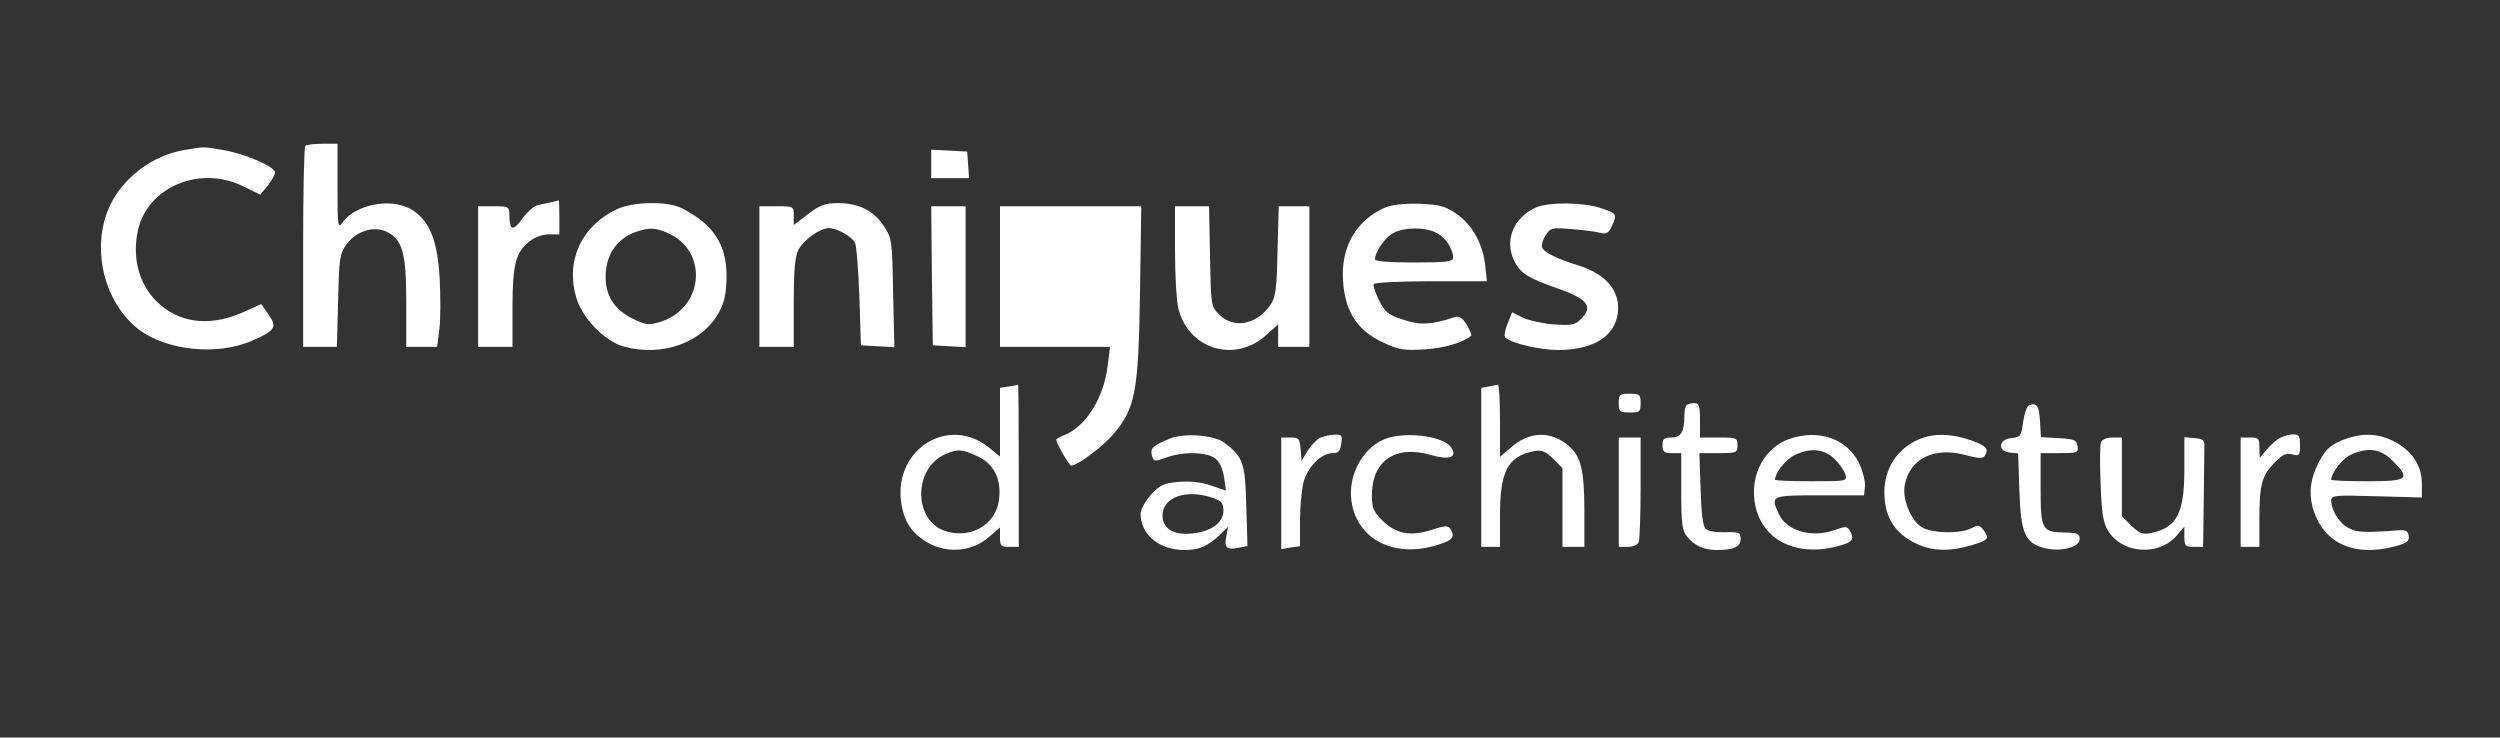 <svg width="800" height="236" viewBox="0 0 800 236" fill="none" xmlns="http://www.w3.org/2000/svg">
<rect x="0" y="0" width="800" height="236" fill="#333333" stroke="none"/>
<path d="M97.7 46.7C97.3 47 97 61.7 97 79.2V111H102.4H107.8L108.2 96.2C108.5 82.8 108.7 81.2 110.8 78.3C113.8 74 119.5 72.2 123.6 74.1C128.8 76.6 130 80.8 130 96.7V111H134.9H139.9L140.6 105.3C141 102.2 141 94.9 140.7 89.2C140 77.1 137.6 70.9 132.1 67.3C125.8 63.1 113.8 65.2 109.6 71.2C108.1 73.3 108 72.5 108 59.7V46H103.2C100.5 46 98 46.3 97.7 46.7Z" fill="white"/>
<path d="M59 48C48.7 49.7 39 57.1 34.9 66.4C29.1 79.6 33.3 96.9 44.5 105.5C53.4 112.2 69.7 113.9 80.7 109C88.1 105.8 88.8 104.7 85.9 100.6L83.6 97.3L78.5 99.6C68.2 104.4 58.7 103.7 51.6 97.8C44.9 92.3 42.1 83.3 44.1 73.9C47.1 59.8 64 52.7 78 59.7L83.3 62.3L85.7 59.4C86.9 57.8 88 55.9 88 55.2C88 53.3 78.2 49.1 71.3 48C64.9 46.9 65.4 46.9 59 48Z" fill="white"/>
<path d="M298 52.5V57H304.1H310.1L309.8 52.7L309.5 48.5L303.8 48.2L298 47.9V52.5Z" fill="white"/>
<path d="M176.5 64.7C175.4 64.9 173.5 65.3 172.2 65.6C171 65.8 168.7 67.8 167.1 70C164.1 74.2 163 73.8 163 68.4C163 66.2 162.6 66 158 66H153V88.5V111H158.5H164V98.5C164 84.6 165 80.7 169.5 77.2C171.1 75.9 173.7 75 175.6 75H179V69.5C179 66.5 178.9 64.1 178.8 64.1C178.6 64.2 177.6 64.4 176.5 64.7Z" fill="white"/>
<path d="M197.5 66.9C186.1 72.2 180.9 83.4 184.4 95.2C186.3 101.8 193.5 109.2 199.6 110.9C212 114.3 225 109.6 230.2 99.7C231.9 96.5 232.4 93.8 232.5 88.5C232.5 78.2 228.4 71.9 218.3 66.7C213.8 64.3 202.7 64.5 197.5 66.9ZM213.3 74.4C226.9 80 225.4 98.8 211 103.1C207.6 104.1 206.6 104 202.3 101.9C196.6 99 193.8 94.7 193.8 88.6C193.8 81.6 197.3 76.4 203.5 74.2C207.7 72.8 209.5 72.8 213.3 74.4Z" fill="white"/>
<path d="M258.6 68.5L254 72V69C254 66 253.9 66 248.5 66H243V88.5V111H248.5H254V97C254 86.2 254.4 82.2 255.5 79.9C257.2 76.7 262.4 73 265.3 73C267.9 73 272.6 75.7 273.6 77.7C274.1 78.7 274.7 86.5 275 95L275.5 110.5L280.8 110.8L286.2 111.1L285.8 93.7C285.5 76.8 285.4 76.2 282.8 72.3C279.6 67.4 274.8 65 268.2 65C264 65 262.4 65.6 258.6 68.5Z" fill="white"/>
<path d="M443 66.5C434.4 70.4 429.6 78.2 429.7 88C429.9 99 433.9 105.7 442.8 109.7C447.5 111.9 449.2 112.2 455.9 111.8C462.2 111.4 468.3 109.6 470.8 107.4C471 107.3 470.4 105.7 469.4 104C467.9 101.6 467 101 465.5 101.5C457.8 104 454.4 104.1 449 102.3C444.2 100.7 443.2 99.9 441.3 96.1C440.1 93.7 439.3 91.3 439.6 90.9C439.9 90.4 448.1 90 457.9 90H475.8L475.3 85.2C474.6 78.2 471.2 72 466.2 68.5C462.4 65.9 460.8 65.5 454.2 65.2C448.9 65.1 445.4 65.5 443 66.5ZM460 74.7C462.8 76.3 465 79.8 465 82.5C465 83.7 462.8 84 452.5 84C444.4 84 440 83.6 440 83C440 80.6 443.2 76 445.8 74.6C449.4 72.6 456.5 72.6 460 74.7Z" fill="white"/>
<path d="M491.5 66.4C484.3 69.6 481.4 76.8 484.5 83.4C486.4 87.3 489.1 89.1 497.9 92.1C508 95.6 510 98 505.9 102.1C504 104 502.9 104.2 497.1 103.8C493.5 103.5 489 102.5 487.2 101.6L483.9 99.9L482.4 103.6C481.6 105.6 481.2 107.6 481.7 108C483.7 109.9 492.7 112 498.8 112C509.9 111.9 516.7 107.7 517.7 100.2C518.6 93.2 514 87.7 505 84.9C498.6 83 494.1 80.8 493.5 79.2C493.2 78.4 493.7 76.6 494.6 75.3C496.1 72.9 496.6 72.8 502.8 73.3C506.5 73.6 510.6 74.1 512 74.5C514.1 75 514.7 74.6 515.8 72.4C517.5 68.4 517.5 68.4 512.3 66.6C506.7 64.7 495.6 64.6 491.5 66.4Z" fill="white"/>
<path d="M298.2 88.2L298.5 110.5L303.8 110.8L309 111.1V88.6V66H303.5H298L298.2 88.2Z" fill="white"/>
<path d="M320 88.5V111H337.6H355.2L354.5 116.7C353.3 127.1 347.7 136.2 340.9 139.1C339.3 139.7 338 140.4 338 140.7C338 141.8 342.1 149 342.8 149C344.8 149 352.9 142.9 356.3 138.9C363.3 130.7 364.3 125.5 364.8 93.7L365.2 66H342.6H320V88.5Z" fill="white"/>
<path d="M376 80.2C376 88.1 376.5 96.3 377 98.4C380 111.6 395 116.4 405.1 107.3L409 103.8V107.4V111H414H419V88.5V66H414.1H409.2L408.8 80.3C408.6 91.9 408.2 95.1 406.7 97.3C402.5 103.8 394.9 105.4 390.2 100.7C387.5 98 387.5 97.9 387.2 82L386.9 66H381.4H376V80.2Z" fill="white"/>
<path d="M322.8 123.7L320 124.1V135.1V146.1L316.3 143.1C303.6 133 286.4 143.5 288.3 160.2C289 166.1 291.2 169.9 295.5 172.8C302 177.3 310.8 176.9 316.5 171.8L320 168.8V171.9C320 174.7 320.3 175 323 175H326V149C326 134.7 325.9 123.1 325.8 123.1C325.6 123.2 324.3 123.5 322.8 123.7ZM312.8 146C318 148.4 320.5 153.2 319.7 159.8C318.8 167.7 310.9 172.5 302.7 170C292.3 166.9 292.1 149.9 302.4 145.4C306.5 143.6 307.7 143.7 312.8 146Z" fill="white"/>
<path d="M476.3 123.7L474 124.1V149.6V175H477H480V164.9C480 150.8 482.5 146 490.8 144.4C493.4 143.9 494.4 144.3 497 146.8L500 149.8V162.4V175H503.5H507V163.7C507 150.3 505.9 146 501.9 142.6C496.2 137.8 489.4 138 483.5 143.2L480 146.2V134.6C480 128.2 479.7 123.1 479.3 123.1C478.8 123.2 477.5 123.5 476.3 123.7Z" fill="white"/>
<path d="M518 129C518 131.8 518.3 132 521.5 132C524.7 132 525 131.8 525 129C525 126.2 524.7 126 521.5 126C518.3 126 518 126.2 518 129Z" fill="white"/>
<path d="M539.7 129.7C539.3 130 539 131.5 539 132.9C539 138.2 537.9 140 534.9 140C532.5 140 532 140.4 532 142.5C532 144.6 532.5 145 535 145H538V157.2C538 167.3 538.3 169.9 539.8 171.6C542.1 174.6 545.3 176 549.2 176C554.8 176 557 175 557 172.5C557 170.4 556.6 170.2 552.1 170.3C549.1 170.4 546.6 170 545.8 169.2C544.9 168.3 544.4 164.1 544.2 156.5L543.8 145H549.9C555.7 145 556 144.9 556 142.5C556 140.1 555.7 140 550 140H544V134.5C544 129.8 543.7 129 542.2 129C541.2 129 540 129.3 539.7 129.7Z" fill="white"/>
<path d="M649.3 129.7C648.6 129.9 647.8 132.3 647.4 135C646.8 139.6 646.6 139.9 643.6 140.2C639.5 140.6 639.1 144.3 643.1 144.8L645.8 145.1L646.2 157.1C646.7 170.8 648 173.8 654.3 175.4C659.5 176.7 665.5 175.1 665.5 172.5C665.5 170.8 664.8 170.5 660.8 170.4C653.4 170.3 653 169.5 653 156.4V145H659.1C664.8 145 665.1 144.9 664.8 142.7C664.5 140.8 663.8 140.5 658.8 140.2L653.1 139.9L652.8 134.8C652.5 129.8 651.7 128.7 649.3 129.7Z" fill="white"/>
<path d="M374.5 140.3C369 142.5 368 143.4 368.6 145.7C369.2 147.8 369.4 147.8 373.2 146.4C378.9 144.4 386.3 144.6 389 146.8C390.3 147.9 391.3 150.1 391.7 152.7L392.3 157L387.6 155.4C384.5 154.3 380.9 153.9 377.3 154.2C372.4 154.6 371.2 155.2 368.3 158.3C366.4 160.5 365 163 365 164.5C365 171.1 371 176 379 176C383.7 176 386.3 174.9 390.3 171.2L393 168.6L392.4 171.7C391.7 175.3 392.5 176 396.3 175.3L399.2 174.7L398.8 161.9C398.5 148.1 397.8 146.2 391.7 141.6C388.5 139.2 378.9 138.5 374.5 140.3ZM388 159.3C390.9 160.3 391.5 161 391.5 163.4C391.5 167.2 387.6 170.1 381.6 170.7C375.7 171.4 372 169.2 372 165C372 159.1 379.5 156.4 388 159.3Z" fill="white"/>
<path d="M422.4 140.1C421.3 140.7 419.5 142.6 418.4 144.3L416.5 147.5L416.2 143.7C415.9 140.3 415.6 140 412.9 140H410V157.8V175.7L413 175.2L416 174.8V166.8C416 162.5 416.5 156.9 417.1 154.4C418.4 149.4 422.8 145 426.5 145C428.3 145 428.9 144.3 429.2 142C429.6 139.3 429.4 139 427.1 139.1C425.7 139.1 423.6 139.6 422.4 140.1Z" fill="white"/>
<path d="M444.3 140.1C436.6 142.3 431.1 151.8 432.5 160.6C434.3 172.5 445.8 178.5 459.3 174.6C464.9 173 465.8 171.9 464.1 169.2C463.4 168.1 462.4 168.2 458.2 169.5C451.4 171.8 446.6 170.8 442.3 166.5C439.5 163.7 439 162.5 439 158.6C439 147.4 446.5 142.3 457.9 145.6C463.9 147.3 466.4 146.4 464.4 143.2C462.2 139.8 451.3 138.1 444.3 140.1Z" fill="white"/>
<path d="M572.5 140.5C564.8 143.2 560.1 151.7 561.5 160.6C563.2 172.3 574.1 178.3 587.6 174.9C592.7 173.6 593.5 172.8 592.1 170.1C591.1 168.3 590.8 168.3 586.8 169.7C579.5 172.2 571.6 169.8 569.2 164.4C566.5 158.6 566.7 158.5 582.2 158.5H596.5L596.8 155.5C596.9 153.8 596 150.5 594.8 148C590.9 140.3 581.8 137.2 572.5 140.5ZM586.9 146.7C588.5 148.3 590.1 150.5 590.5 151.7C591.1 154 591.1 154 579.6 154C573.2 154 568 153.8 568 153.5C568 151.4 571.4 147 574.2 145.7C579.2 143.2 583.5 143.6 586.9 146.7Z" fill="white"/>
<path d="M614 140.6C607.1 143.6 603 149.9 603 157.4C603 165.5 606.3 170.8 613.5 174.1C618.4 176.4 624 176.5 630.8 174.5C636.4 172.8 636.7 172.4 634.7 169.6C633.5 168 633 167.9 630.9 169C627.4 170.9 618 170.7 614.8 168.6C611.4 166.4 608.7 159.6 609.5 155.3C611 146.9 618.7 143 628.5 145.5C633.2 146.8 634.5 146.8 635.2 145.8C636.5 143.6 635.6 142.6 630.4 140.8C624.3 138.7 618.6 138.6 614 140.6Z" fill="white"/>
<path d="M729.5 140.2C728.4 140.8 726.5 142.5 725.3 143.9L723.1 146.5L723 143.2C723 140.3 722.7 140 720 140H717V157.5V175H720H723V166.6C723 155.3 723.7 152.4 727.6 148.3C730.3 145.5 731.4 144.9 733.5 145.4C735.8 146 736 145.8 736 142.5C736 139.5 735.7 139 733.8 139C732.5 139 730.6 139.6 729.5 140.2Z" fill="white"/>
<path d="M750.7 140.4C745.9 142.2 744.3 143.6 742 147.9C739.3 153.3 738.8 157.4 740 162.2C743.1 173.7 753.1 178.4 766.5 174.8C770.2 173.8 771 173.2 770.8 171.5C770.6 169.9 769.8 169.5 767.5 169.7C756.9 170.5 754.1 170.4 751.6 169C748.6 167.5 746 163.3 746 160.2C746 158.5 746.9 158.4 760.5 158.8L775 159.2V154.8C775 148.9 771.8 144.2 766 141.2C761 138.7 756.3 138.5 750.7 140.4ZM765.6 147.4C771.5 153.3 770.7 154 757.5 154C751.2 154 746 153.8 746 153.5C746 151.3 749.7 146.6 752.3 145.5C757.9 143 761.8 143.6 765.6 147.4Z" fill="white"/>
<path d="M518 157.5V175H520.9C522.6 175 524 174.4 524.4 173.4C524.7 172.5 525 164.7 525 155.9V140H521.5H518V157.5Z" fill="white"/>
<path d="M672.3 141.5C672 142.4 671.9 148.3 672.2 154.8C672.5 164 673 167.2 674.5 169.7C679 177.3 691 178.1 696.7 171.2L699 168.5V171.7C699 174.7 699.3 175 702 175H705L705.2 160C705.3 151.7 705.4 144 705.4 142.7C705.5 140.9 704.9 140.4 702.3 140.2L699 139.9V150C699 164.3 696.6 168.9 688.2 170.6C685.6 171.1 684.6 170.7 682 168.2L679 165.2V152.6V140H676C674.2 140 672.7 140.6 672.3 141.5Z" fill="white"/>
</svg>
